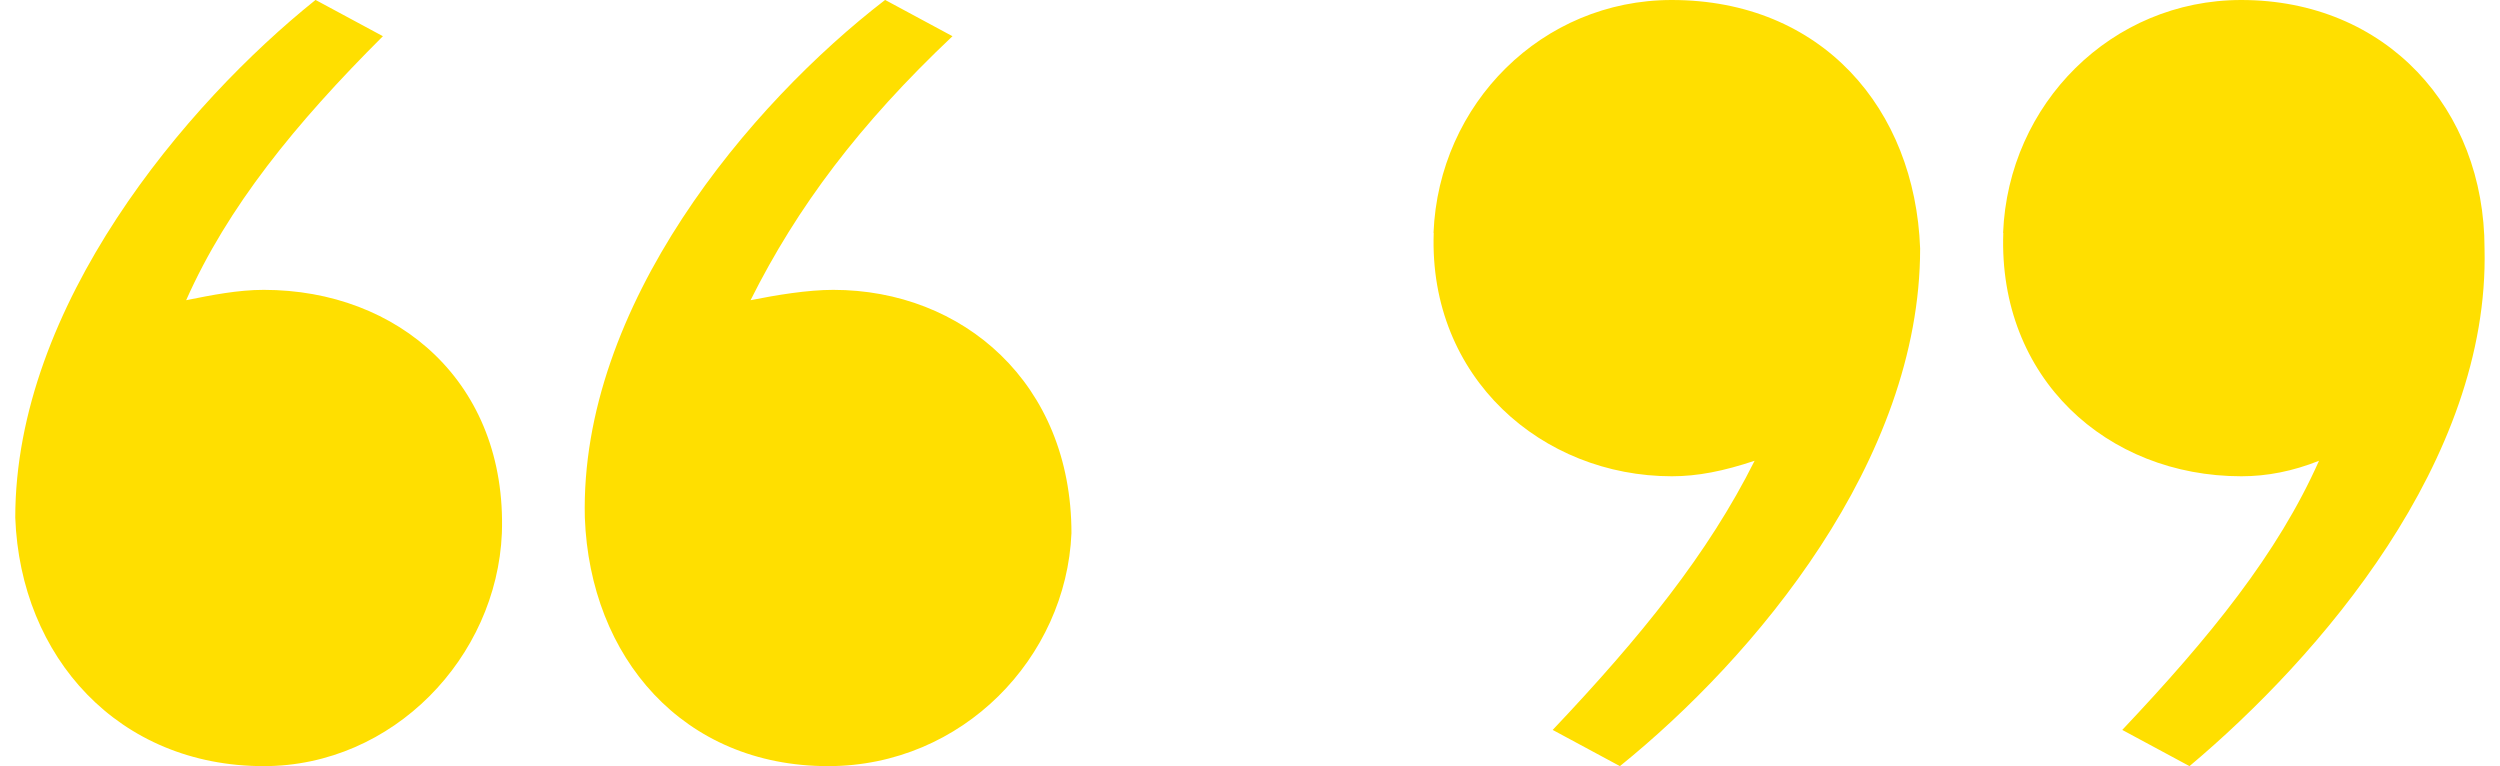 <?xml version="1.0" encoding="UTF-8"?><svg xmlns="http://www.w3.org/2000/svg" id="Layer_566b0d0150adbe" data-name="Layer 5" viewBox="0 0 124.13 38.51" aria-hidden="true" style="fill:url(#CerosGradient_id8d4394504);" width="124px" height="38px">
  <defs><linearGradient class="cerosgradient" data-cerosgradient="true" id="CerosGradient_id8d4394504" gradientUnits="userSpaceOnUse" x1="50%" y1="100%" x2="50%" y2="0%"><stop offset="0%" stop-color="#FFDF00"/><stop offset="100%" stop-color="#FFDF00"/></linearGradient><linearGradient/>
    <style>
      .cls-1-66b0d0150adbe{
        fill: #fff;
        stroke-width: 0px;
      }
    </style>
  </defs>
  <path class="cls-1-66b0d0150adbe" d="m99.93,11.71c-.26,7.29,5.2,12.23,11.97,12.23,1.3,0,2.6-.26,3.9-.78-2.08,4.68-5.47,8.85-9.89,13.53l3.38,1.82c6.51-5.47,15.09-15.35,14.83-26.02,0-7.03-4.94-12.49-12.23-12.49-6.51,0-11.71,5.21-11.97,11.71m-28.62,0c-.26,7.29,5.46,12.23,11.97,12.23,1.3,0,2.6-.26,4.16-.78-2.34,4.68-5.72,8.85-10.15,13.53l3.38,1.82c6.77-5.47,15.09-15.35,15.09-26.02-.26-7.03-4.94-12.49-12.49-12.49-6.51,0-11.71,5.21-11.97,11.71M15.09,0C8.59,5.21,0,15.35,0,26.02c.26,7.03,5.2,12.49,12.49,12.49,6.51,0,11.71-5.47,11.97-11.71.26-7.55-5.2-12.23-11.97-12.23-1.3,0-2.6.26-3.9.52,2.08-4.68,5.46-8.85,9.89-13.27l-3.38-1.82Zm28.63,0c-6.77,5.21-15.35,15.35-15.09,26.02.26,7.03,4.94,12.49,12.23,12.49,6.77,0,11.97-5.47,12.23-11.71,0-7.55-5.47-12.23-11.97-12.23-1.3,0-2.86.26-4.16.52,2.34-4.68,5.47-8.85,10.15-13.27l-3.38-1.82Z" style="fill:url(#CerosGradient_id8d4394504);"/>
</svg>